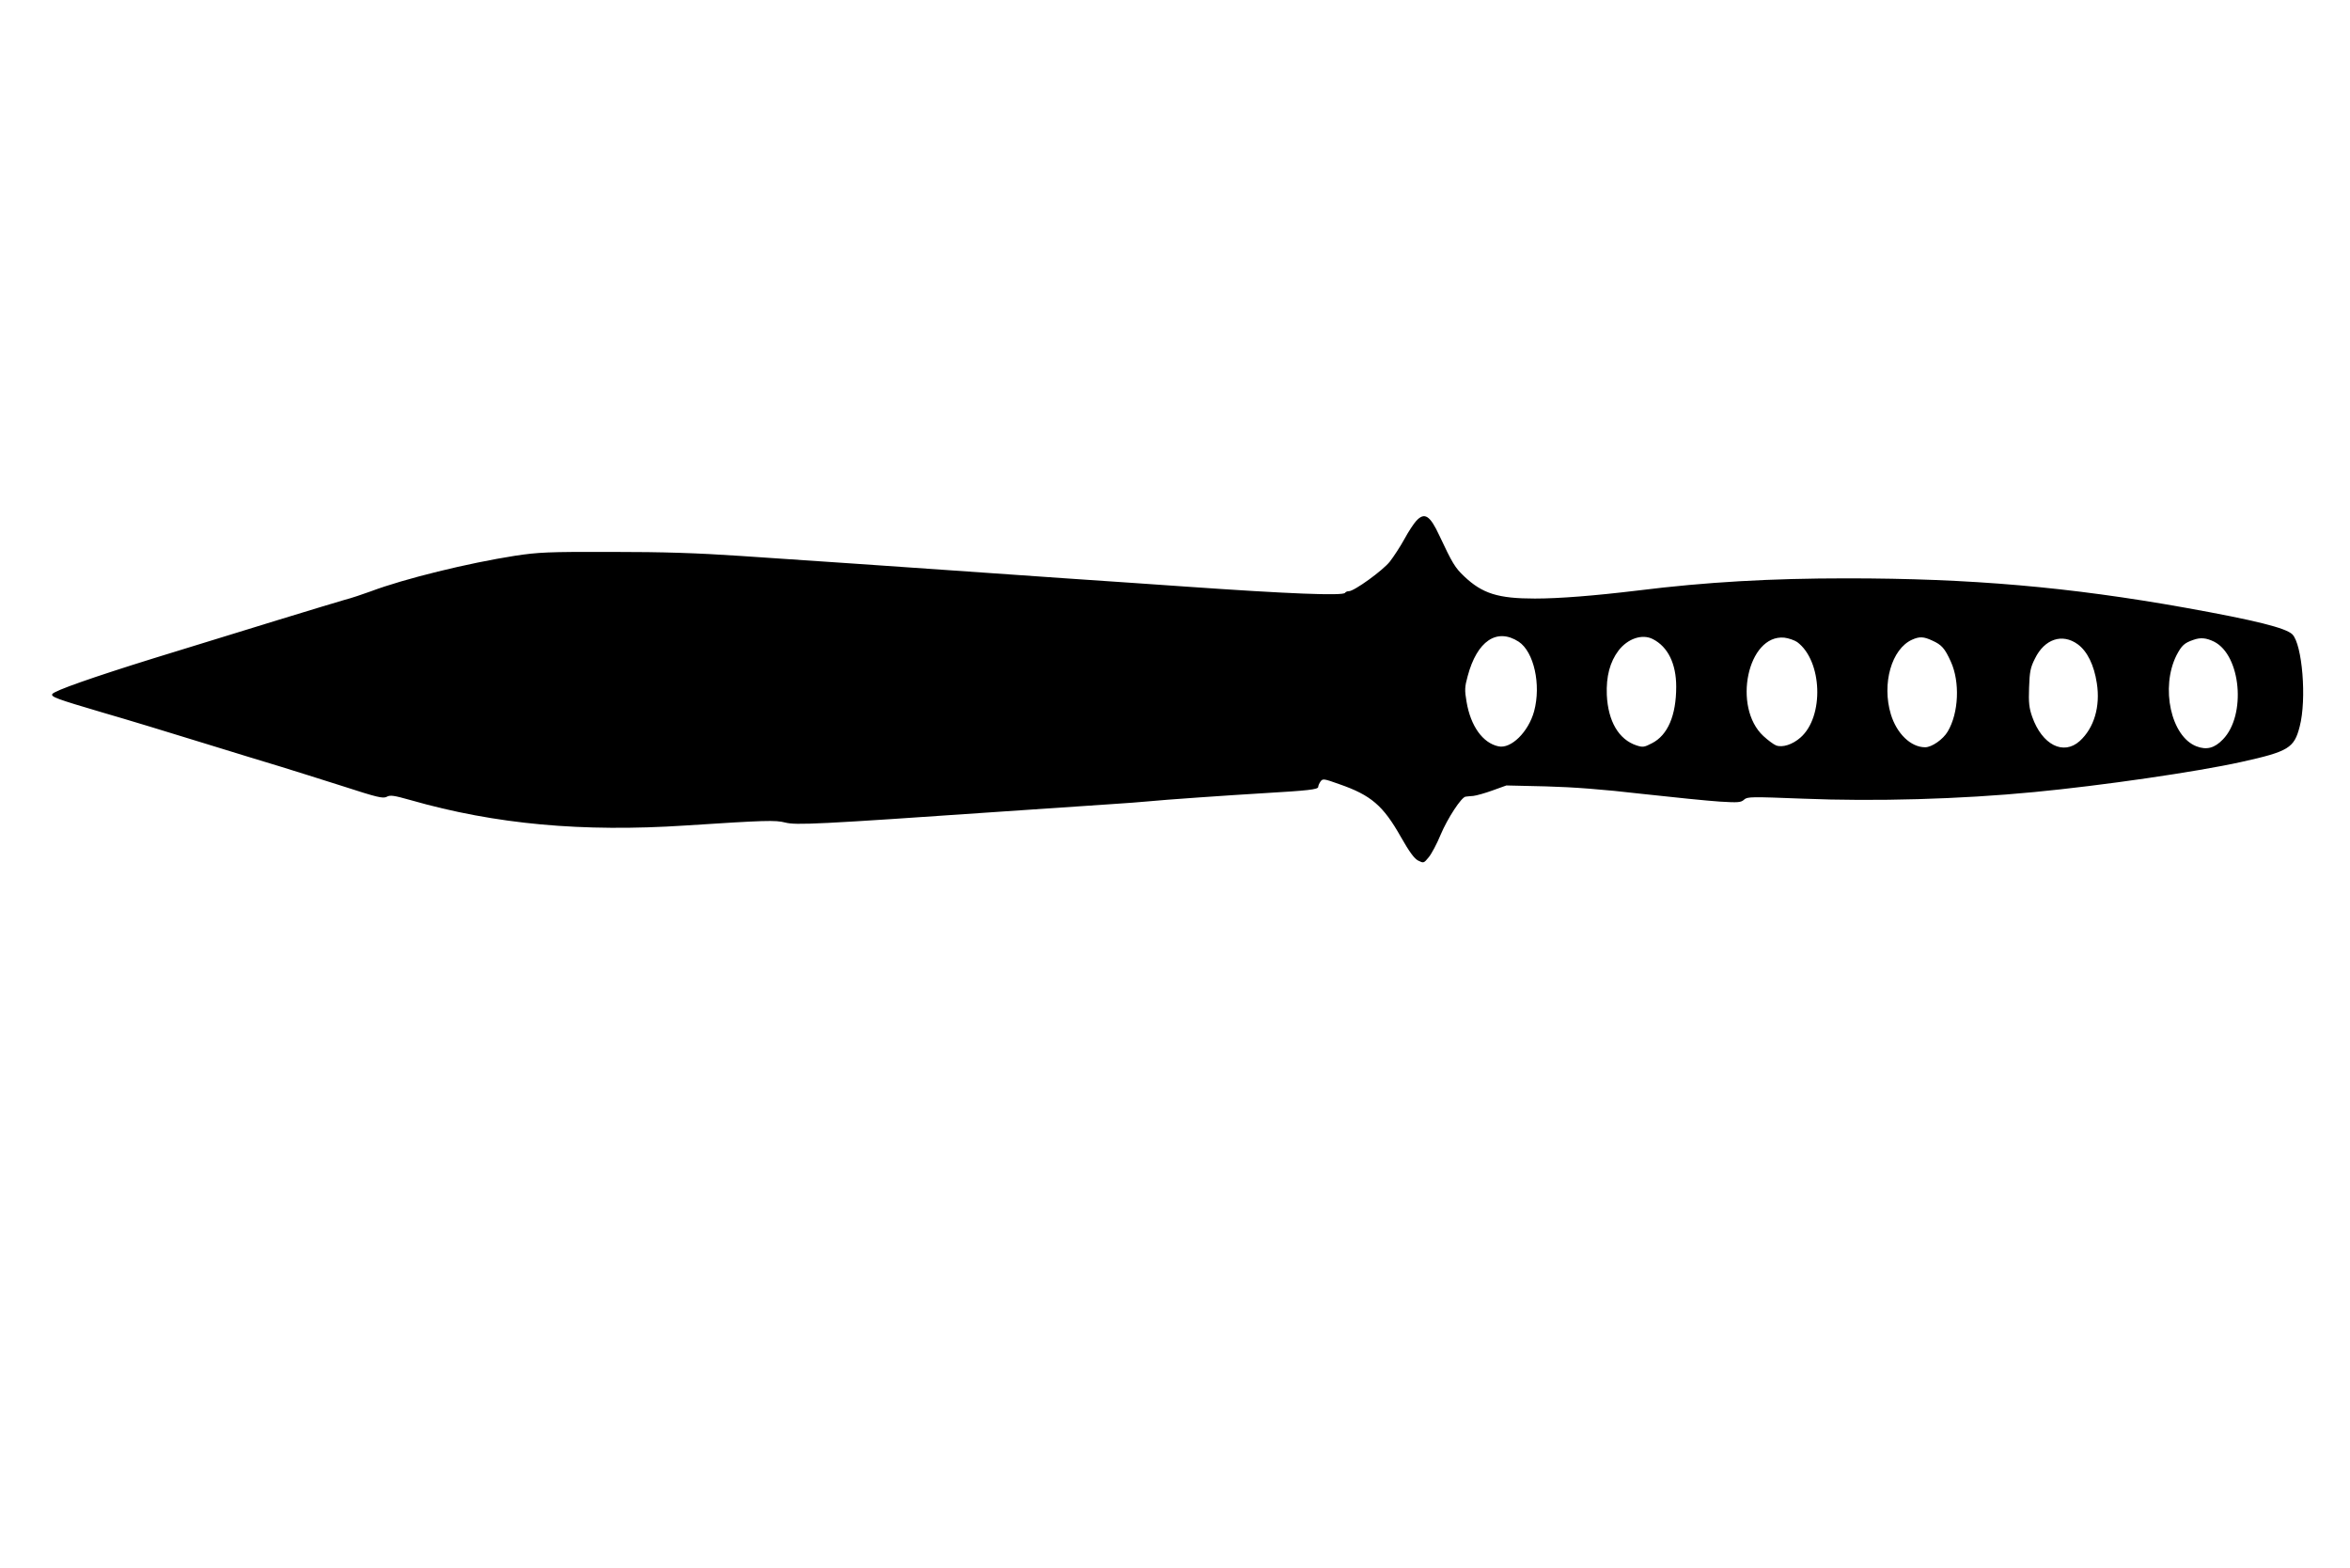 <?xml version="1.0" standalone="no"?>
<!DOCTYPE svg PUBLIC "-//W3C//DTD SVG 20010904//EN"
 "http://www.w3.org/TR/2001/REC-SVG-20010904/DTD/svg10.dtd">
<svg version="1.0" xmlns="http://www.w3.org/2000/svg"
 width="1280pt" height="854pt" viewBox="0 0 1280 854"
 preserveAspectRatio="xMidYMid meet">
<g transform="translate(0,854) scale(0.1,-0.1)"
fill="#000000" stroke="none">
<path d="M7714 5703 c-13 -14 -43 -59 -65 -100 -22 -40 -58 -95 -79 -122 -39
-49 -194 -161 -223 -161 -9 0 -18 -4 -21 -9 -11 -17 -311 -5 -866 34 -118 8
-413 29 -655 45 -242 17 -532 37 -645 45 -113 8 -340 24 -505 35 -165 11 -444
30 -620 42 -238 16 -418 22 -705 22 -346 1 -399 -2 -525 -21 -256 -40 -603
-125 -786 -194 -41 -15 -106 -37 -145 -47 -80 -23 -551 -167 -1039 -318 -331
-103 -539 -176 -550 -194 -9 -15 23 -27 271 -100 132 -38 378 -113 549 -166
171 -53 362 -111 425 -130 63 -19 213 -67 334 -105 191 -62 221 -69 242 -59
19 11 39 8 131 -18 461 -132 936 -175 1498 -138 432 28 488 30 542 16 59 -15
172 -10 1183 60 245 17 510 35 590 40 80 5 170 12 200 15 88 9 450 34 635 45
238 14 295 20 295 34 0 7 6 20 13 30 12 16 18 15 102 -15 173 -60 239 -117
335 -287 46 -81 73 -118 94 -129 30 -15 31 -15 58 18 15 18 45 74 65 123 37
88 113 205 136 207 7 1 26 3 42 4 17 2 64 15 105 30 l75 27 215 -5 c150 -4
309 -16 525 -41 171 -19 361 -38 423 -42 99 -6 115 -5 132 11 18 16 37 16 322
5 390 -16 854 -3 1258 36 366 35 885 110 1128 164 258 57 288 76 318 193 39
149 14 447 -40 502 -36 35 -199 76 -583 145 -632 113 -1171 160 -1844 160
-413 0 -767 -20 -1136 -66 -241 -29 -430 -44 -563 -44 -200 0 -286 27 -385
121 -50 47 -65 73 -135 222 -51 110 -81 129 -126 80z m558 -658 c83 -55 123
-234 84 -379 -31 -113 -126 -206 -194 -191 -86 18 -152 111 -174 243 -11 63
-10 81 6 139 51 192 159 265 278 188z m731 14 c82 -42 127 -134 127 -259 0
-157 -46 -264 -132 -308 -42 -22 -50 -23 -84 -12 -97 32 -155 131 -162 275 -4
101 17 180 64 242 50 65 129 92 187 62z m786 -16 c137 -102 148 -406 18 -520
-43 -38 -98 -56 -133 -43 -13 5 -44 28 -69 51 -170 157 -86 555 114 536 24 -3
55 -14 70 -24z m736 8 c51 -23 68 -42 101 -115 50 -110 43 -279 -17 -380 -25
-43 -87 -86 -123 -86 -78 0 -155 74 -187 180 -50 166 4 356 116 406 40 18 63
17 110 -5z m1535 -6 c146 -74 176 -400 48 -532 -46 -48 -89 -59 -144 -38 -139
53 -197 320 -109 496 28 53 42 67 92 84 39 14 70 11 113 -10z m-743 -14 c52
-38 89 -113 104 -212 20 -127 -15 -244 -93 -315 -89 -80 -205 -21 -259 132
-17 48 -20 78 -17 159 3 86 7 109 32 158 52 107 149 139 233 78z"/>
</g>
</svg>
